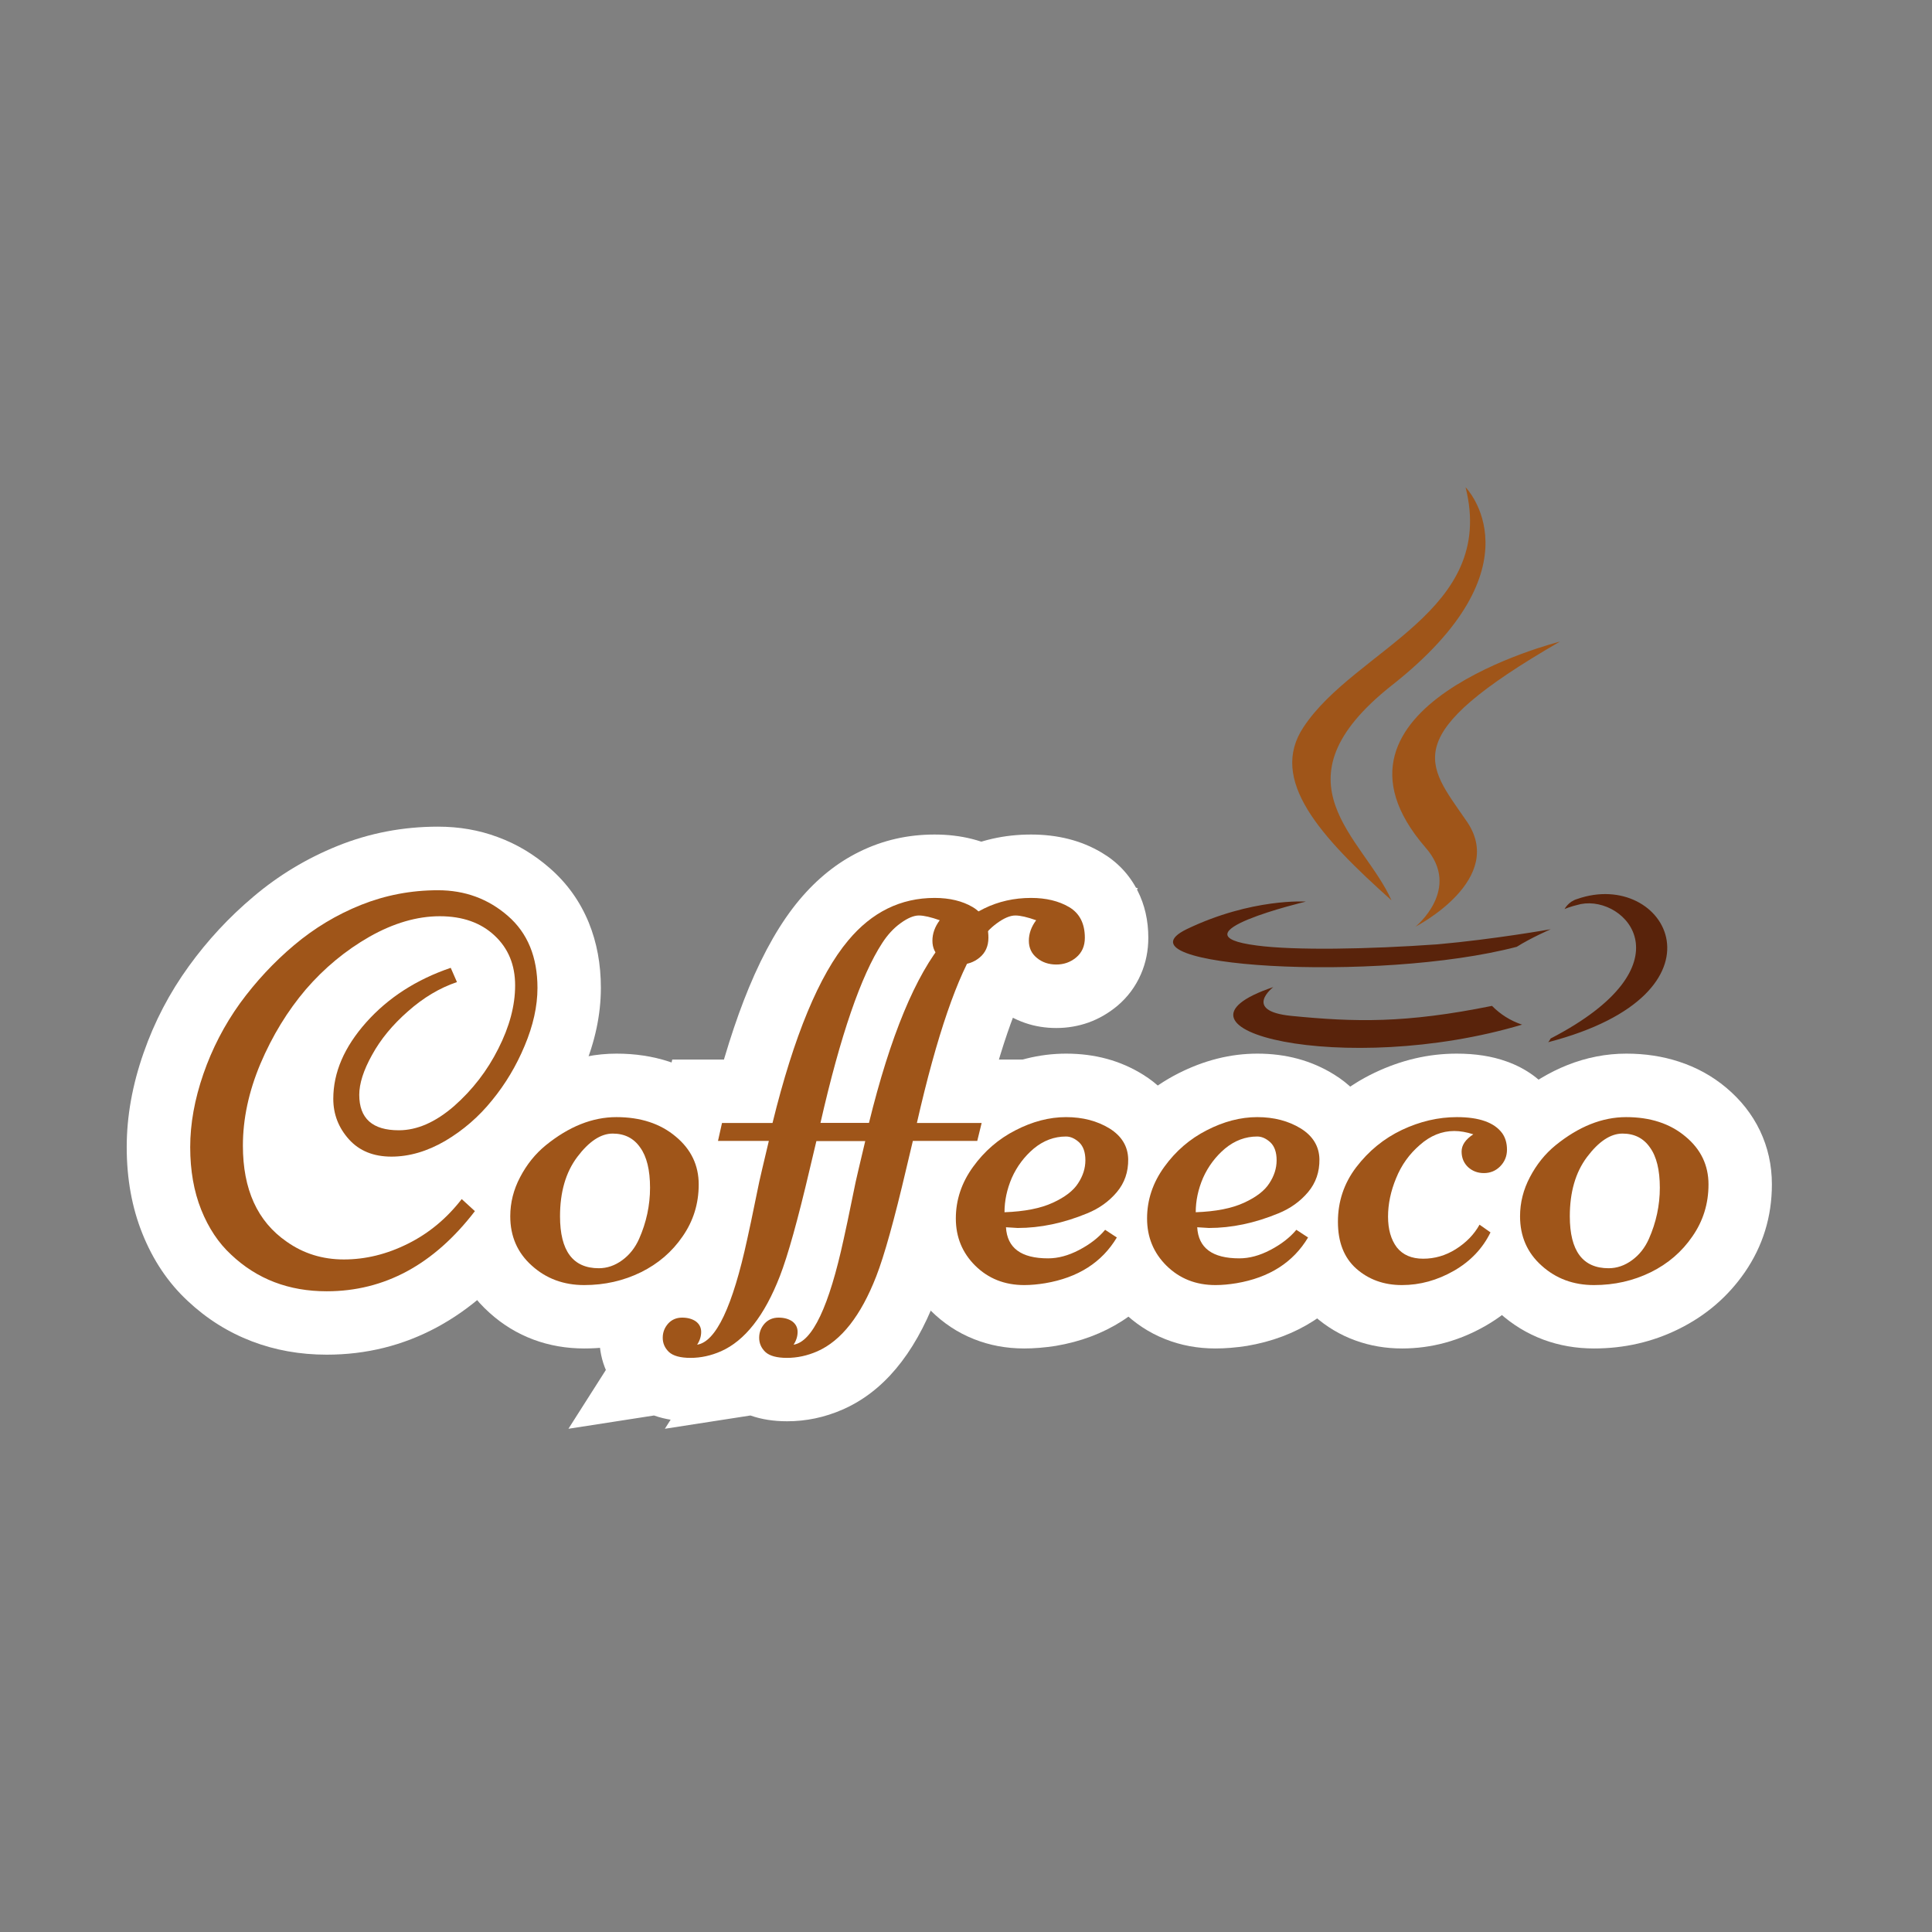<svg xmlns="http://www.w3.org/2000/svg" xmlns:xlink="http://www.w3.org/1999/xlink" width="110" zoomAndPan="magnify" viewBox="0 0 82.5 82.5" height="110" preserveAspectRatio="xMidYMid meet" version="1.0"><rect x="0" y="0" width="82.5" height="82.5" fill="#808080" stroke="none"/><defs><g/><clipPath id="5f7efcc58b"><path d="M 47 38 L 72 38 L 72 52.859 L 47 52.859 Z M 47 38 " clip-rule="nonzero"/></clipPath><clipPath id="1037ac4754"><path d="M 55 20.801 L 67 20.801 L 67 40 L 55 40 Z M 55 20.801 " clip-rule="nonzero"/></clipPath><clipPath id="bb0523d617"><path d="M 0.008 3 L 21 3 L 21 26 L 0.008 26 Z M 0.008 3 " clip-rule="nonzero"/></clipPath><clipPath id="ce2c921cdd"><path d="M 19 3 L 40 3 L 40 29.547 L 19 29.547 Z M 19 3 " clip-rule="nonzero"/></clipPath><clipPath id="afce635227"><path d="M 23 3 L 45 3 L 45 29.547 L 23 29.547 Z M 23 3 " clip-rule="nonzero"/></clipPath><clipPath id="b181eb47b7"><rect x="0" width="72" y="0" height="30"/></clipPath></defs><g clip-path="url(#5f7efcc58b)"><path fill="#59230b" d="M 55.18 45.633 C 55.18 45.633 53.945 46.383 56.039 46.598 C 58.559 46.918 59.898 46.863 62.688 46.328 C 63.25 46.672 63.84 46.961 64.457 47.188 C 58.184 49.867 50.246 47.027 55.18 45.633 Z M 54.379 42.145 C 54.379 42.145 53.035 43.164 55.129 43.379 C 57.863 43.648 60.008 43.703 63.711 42.953 C 64.074 43.32 64.504 43.59 64.996 43.754 C 57.434 46.008 48.961 43.969 54.379 42.148 Z M 69.18 48.258 C 69.18 48.258 70.09 49.008 68.16 49.598 C 64.566 50.672 53.09 50.992 49.875 49.598 C 48.746 49.117 50.891 48.418 51.578 48.312 C 52.277 48.152 52.652 48.152 52.652 48.152 C 51.418 47.293 44.449 49.922 49.113 50.672 C 61.93 52.762 72.496 49.758 69.172 48.258 Z M 55.762 38.5 C 55.762 38.5 49.914 39.895 53.668 40.375 C 55.277 40.59 58.441 40.535 61.391 40.324 C 63.805 40.109 66.219 39.68 66.219 39.68 C 66.219 39.68 65.359 40.055 64.77 40.43 C 58.82 41.988 47.395 41.289 50.668 39.68 C 53.457 38.34 55.762 38.5 55.762 38.5 Z M 66.219 44.344 C 72.223 41.234 69.438 38.23 67.504 38.605 C 67.023 38.715 66.809 38.82 66.809 38.82 C 66.809 38.82 66.969 38.5 67.344 38.391 C 71.152 37.051 74.152 42.414 66.109 44.504 C 66.109 44.504 66.164 44.453 66.215 44.344 Z M 56.352 52.816 C 62.145 53.191 70.992 52.602 71.207 49.867 C 71.207 49.867 70.777 50.941 66.434 51.742 C 61.5 52.652 55.387 52.547 51.793 51.957 C 51.793 51.957 52.547 52.602 56.352 52.816 Z M 56.352 52.816 " fill-opacity="1" fill-rule="nonzero"/></g><g clip-path="url(#1037ac4754)"><path fill="#9f5519" d="M 62.582 20.805 C 62.582 20.805 65.906 24.18 59.418 29.277 C 54.215 33.406 58.238 35.766 59.418 38.445 C 56.359 35.711 54.164 33.297 55.664 31.047 C 57.863 27.719 63.922 26.121 62.582 20.805 Z M 60.875 36.195 C 62.43 37.965 60.445 39.57 60.445 39.57 C 60.445 39.57 64.414 37.535 62.59 35.012 C 60.93 32.602 59.641 31.422 66.613 27.398 C 66.613 27.398 55.621 30.133 60.875 36.195 Z M 60.875 36.195 " fill-opacity="1" fill-rule="nonzero"/></g><g transform="matrix(1, 0, 0, 1, 5, 32)"><g clip-path="url(#b181eb47b7)"><g clip-path="url(#bb0523d617)"><g fill="#ffffff" fill-opacity="1"><g transform="translate(2.763, 22.687)"><g><path d="M 13.812 -5.457 L 16.16 -3.258 L 14.66 -1.309 C 13.551 0.133 12.301 1.23 10.906 1.984 C 9.449 2.77 7.879 3.16 6.188 3.16 C 5.047 3.16 3.984 2.969 2.992 2.59 C 1.98 2.203 1.066 1.629 0.254 0.867 C -0.578 0.094 -1.227 -0.867 -1.688 -2.023 C -2.129 -3.125 -2.352 -4.352 -2.352 -5.703 C -2.352 -7.012 -2.113 -8.352 -1.633 -9.723 C -1.168 -11.059 -0.523 -12.293 0.305 -13.434 C 1.105 -14.539 2.02 -15.523 3.055 -16.395 C 4.137 -17.312 5.332 -18.031 6.645 -18.562 C 8.008 -19.113 9.441 -19.387 10.941 -19.387 C 11.84 -19.387 12.688 -19.242 13.484 -18.945 C 14.297 -18.648 15.035 -18.207 15.707 -17.621 C 16.449 -16.977 17.008 -16.195 17.379 -15.289 C 17.723 -14.445 17.895 -13.52 17.895 -12.504 C 17.895 -11.363 17.648 -10.195 17.148 -9.004 C 16.691 -7.902 16.094 -6.902 15.363 -6 C 14.594 -5.051 13.68 -4.266 12.629 -3.645 C 11.434 -2.941 10.207 -2.59 8.953 -2.59 C 8.215 -2.59 7.535 -2.715 6.902 -2.973 C 6.219 -3.254 5.629 -3.668 5.129 -4.219 C 4.68 -4.711 4.34 -5.258 4.109 -5.855 C 3.875 -6.461 3.758 -7.094 3.758 -7.762 C 3.758 -8.695 3.945 -9.605 4.328 -10.492 C 4.68 -11.305 5.184 -12.086 5.848 -12.828 C 7.102 -14.238 8.688 -15.27 10.613 -15.926 L 12.977 -16.73 L 15.414 -11.109 L 12.609 -10.176 C 12.215 -10.047 11.832 -9.812 11.449 -9.477 C 11.027 -9.105 10.711 -8.723 10.492 -8.336 C 10.398 -8.164 10.332 -8.02 10.293 -7.902 C 10.285 -7.879 10.281 -7.863 10.281 -7.852 C 10.285 -7.875 10.285 -7.902 10.285 -7.934 C 10.285 -8.008 10.266 -8.102 10.223 -8.215 C 10.137 -8.445 10 -8.645 9.809 -8.816 C 9.648 -8.957 9.48 -9.059 9.301 -9.109 C 9.266 -9.121 9.238 -9.129 9.215 -9.129 C 9.223 -9.129 9.238 -9.129 9.266 -9.129 C 9.277 -9.129 9.309 -9.141 9.355 -9.16 C 9.492 -9.223 9.656 -9.332 9.844 -9.496 C 10.371 -9.961 10.793 -10.504 11.109 -11.129 C 11.391 -11.684 11.527 -12.176 11.527 -12.613 C 11.527 -12.688 11.523 -12.738 11.516 -12.762 C 11.516 -12.758 11.52 -12.754 11.52 -12.75 C 11.52 -12.754 11.512 -12.758 11.504 -12.77 C 11.488 -12.785 11.461 -12.797 11.43 -12.809 C 11.336 -12.844 11.199 -12.859 11.023 -12.859 C 10.531 -12.859 9.98 -12.684 9.371 -12.336 C 8.617 -11.906 7.945 -11.348 7.355 -10.664 C 6.75 -9.961 6.25 -9.145 5.855 -8.215 C 5.492 -7.359 5.312 -6.543 5.312 -5.762 C 5.312 -5.223 5.387 -4.789 5.535 -4.465 C 5.641 -4.23 5.805 -4.035 6.02 -3.883 C 6.152 -3.793 6.285 -3.727 6.426 -3.68 C 6.578 -3.637 6.746 -3.613 6.934 -3.613 C 7.426 -3.613 7.926 -3.742 8.438 -3.996 C 8.973 -4.266 9.434 -4.652 9.828 -5.152 L 11.652 -7.484 Z M 10.105 -1.504 L 11.961 -3.48 L 14.094 -1.812 C 13.203 -0.676 12.133 0.207 10.879 0.84 C 9.602 1.484 8.285 1.809 6.934 1.809 C 6.199 1.809 5.496 1.703 4.824 1.496 C 4.141 1.285 3.504 0.969 2.906 0.551 C 1.883 -0.168 1.117 -1.09 0.602 -2.223 C 0.129 -3.262 -0.105 -4.441 -0.105 -5.762 C -0.105 -7.277 0.219 -8.797 0.867 -10.328 C 1.48 -11.777 2.277 -13.07 3.25 -14.203 C 4.242 -15.355 5.387 -16.301 6.684 -17.043 C 8.125 -17.867 9.57 -18.277 11.023 -18.277 C 11.82 -18.277 12.559 -18.156 13.238 -17.914 C 13.988 -17.652 14.645 -17.25 15.215 -16.715 C 15.793 -16.172 16.227 -15.543 16.523 -14.832 C 16.805 -14.145 16.949 -13.406 16.949 -12.613 C 16.949 -11.316 16.613 -10.004 15.945 -8.684 C 15.312 -7.434 14.469 -6.348 13.418 -5.426 C 12.812 -4.895 12.188 -4.484 11.539 -4.199 C 10.797 -3.875 10.039 -3.711 9.266 -3.711 C 8.719 -3.711 8.215 -3.781 7.75 -3.918 C 7.152 -4.098 6.629 -4.387 6.188 -4.781 C 5.715 -5.207 5.367 -5.723 5.141 -6.328 C 4.957 -6.82 4.867 -7.355 4.867 -7.934 C 4.867 -8.887 5.164 -9.898 5.758 -10.969 C 6.273 -11.898 6.977 -12.758 7.867 -13.539 C 8.797 -14.363 9.805 -14.953 10.895 -15.316 L 11.75 -12.746 L 9.266 -11.668 L 9 -12.281 L 11.484 -13.359 L 12.359 -10.793 C 11.336 -10.445 10.516 -9.926 9.895 -9.227 C 9.414 -8.688 9.176 -8.199 9.176 -7.762 C 9.176 -7.773 9.168 -7.793 9.156 -7.82 C 9.152 -7.84 9.145 -7.852 9.137 -7.863 C 9.137 -7.867 9.137 -7.867 9.133 -7.867 C 9.137 -7.867 9.141 -7.863 9.145 -7.855 C 9.09 -7.914 9.027 -7.961 8.949 -7.992 C 8.926 -8 8.906 -8.008 8.891 -8.012 C 8.902 -8.008 8.922 -8.008 8.953 -8.008 C 9.223 -8.008 9.531 -8.109 9.879 -8.312 C 10.367 -8.602 10.797 -8.973 11.156 -9.418 C 11.559 -9.914 11.891 -10.469 12.148 -11.09 C 12.367 -11.613 12.477 -12.086 12.477 -12.504 C 12.477 -12.809 12.441 -13.051 12.363 -13.234 C 12.316 -13.352 12.242 -13.453 12.145 -13.539 C 11.977 -13.684 11.797 -13.793 11.613 -13.863 C 11.418 -13.934 11.195 -13.969 10.941 -13.969 C 10.145 -13.969 9.387 -13.824 8.672 -13.535 C 7.898 -13.223 7.191 -12.797 6.547 -12.254 C 5.852 -11.668 5.234 -11 4.691 -10.254 C 4.176 -9.543 3.773 -8.773 3.484 -7.938 C 3.207 -7.145 3.066 -6.398 3.066 -5.703 C 3.066 -5.047 3.16 -4.492 3.34 -4.039 C 3.504 -3.637 3.707 -3.32 3.957 -3.086 C 4.254 -2.809 4.578 -2.602 4.926 -2.469 C 5.297 -2.328 5.715 -2.258 6.188 -2.258 C 6.965 -2.258 7.68 -2.434 8.336 -2.785 C 9.051 -3.172 9.727 -3.781 10.367 -4.613 L 12.516 -2.961 L 10.66 -0.984 Z M 10.105 -1.504 "/></g></g></g></g><g fill="#ffffff" fill-opacity="1"><g transform="translate(16.805, 22.687)"><g><path d="M -2.723 -2.754 C -2.723 -3.777 -2.477 -4.754 -1.988 -5.684 C -1.539 -6.539 -0.949 -7.27 -0.223 -7.871 C 0.496 -8.457 1.234 -8.898 1.996 -9.203 C 2.82 -9.531 3.664 -9.695 4.523 -9.695 C 5.32 -9.695 6.066 -9.582 6.762 -9.355 C 7.512 -9.113 8.188 -8.742 8.781 -8.246 C 9.41 -7.719 9.891 -7.109 10.227 -6.41 C 10.566 -5.699 10.738 -4.934 10.738 -4.113 C 10.738 -2.73 10.352 -1.48 9.582 -0.359 C 8.863 0.68 7.926 1.488 6.766 2.062 C 5.645 2.617 4.438 2.895 3.141 2.895 C 2.379 2.895 1.66 2.77 0.984 2.52 C 0.289 2.262 -0.34 1.879 -0.902 1.371 C -1.5 0.836 -1.957 0.211 -2.266 -0.5 C -2.57 -1.199 -2.723 -1.949 -2.723 -2.754 Z M 2.699 -2.754 C 2.699 -2.715 2.699 -2.684 2.703 -2.66 C 2.703 -2.66 2.707 -2.656 2.707 -2.656 C 2.703 -2.66 2.703 -2.66 2.703 -2.664 C 2.699 -2.672 2.695 -2.68 2.691 -2.684 C 2.695 -2.68 2.707 -2.668 2.719 -2.656 C 2.77 -2.613 2.82 -2.582 2.867 -2.562 C 2.934 -2.535 3.027 -2.523 3.141 -2.523 C 3.594 -2.523 4 -2.613 4.363 -2.793 C 4.68 -2.949 4.934 -3.164 5.117 -3.434 C 5.25 -3.625 5.316 -3.852 5.316 -4.113 C 5.316 -4.121 5.316 -4.129 5.316 -4.133 C 5.316 -4.133 5.316 -4.129 5.316 -4.125 C 5.32 -4.109 5.328 -4.09 5.336 -4.07 C 5.344 -4.055 5.352 -4.047 5.355 -4.039 C 5.348 -4.051 5.332 -4.066 5.309 -4.086 C 5.156 -4.215 4.895 -4.277 4.523 -4.277 C 4.137 -4.277 3.707 -4.082 3.23 -3.695 C 3.062 -3.559 2.922 -3.379 2.809 -3.164 C 2.734 -3.023 2.699 -2.887 2.699 -2.754 Z M 3.77 -3.242 C 3.645 -3.242 3.52 -3.219 3.398 -3.18 C 3.305 -3.145 3.223 -3.105 3.16 -3.055 C 3.086 -3 3.031 -2.938 3 -2.867 C 3.164 -3.238 3.246 -3.609 3.246 -3.98 C 3.246 -4.141 3.238 -4.262 3.219 -4.336 C 3.223 -4.328 3.227 -4.316 3.234 -4.293 C 3.262 -4.238 3.293 -4.184 3.336 -4.125 C 3.457 -3.949 3.625 -3.809 3.836 -3.707 C 4.016 -3.617 4.191 -3.57 4.359 -3.57 C 4.523 -3.57 4.676 -3.594 4.824 -3.645 C 4.926 -3.676 5.016 -3.719 5.094 -3.77 C 5.109 -3.781 5.125 -3.793 5.137 -3.805 C 5.141 -3.805 5.141 -3.805 5.145 -3.805 C 5.141 -3.805 5.137 -3.801 5.137 -3.801 C 5.102 -3.77 5.062 -3.723 5.02 -3.66 C 4.883 -3.48 4.812 -3.176 4.812 -2.754 C 4.812 -2.605 4.82 -2.5 4.836 -2.438 C 4.832 -2.457 4.824 -2.48 4.809 -2.512 C 4.781 -2.578 4.738 -2.645 4.688 -2.711 C 4.547 -2.902 4.363 -3.047 4.141 -3.148 C 4 -3.211 3.875 -3.242 3.77 -3.242 Z M 3.77 2.176 C 3.109 2.176 2.5 2.055 1.941 1.805 C 1.305 1.523 0.773 1.098 0.355 0.539 C -0.285 -0.312 -0.605 -1.41 -0.605 -2.754 C -0.605 -4.379 -0.176 -5.766 0.684 -6.91 C 1.121 -7.496 1.598 -7.957 2.109 -8.293 C 2.816 -8.758 3.562 -8.988 4.359 -8.988 C 5.039 -8.988 5.664 -8.848 6.238 -8.562 C 6.844 -8.266 7.344 -7.832 7.746 -7.27 C 8.359 -6.41 8.668 -5.312 8.668 -3.98 C 8.668 -2.84 8.434 -1.746 7.965 -0.695 C 7.609 0.117 7.082 0.781 6.383 1.297 C 6.004 1.578 5.602 1.793 5.176 1.941 C 4.719 2.098 4.254 2.176 3.77 2.176 Z M 3.77 2.176 "/></g></g></g><g clip-path="url(#ce2c921cdd)"><g fill="#ffffff" fill-opacity="1"><g transform="translate(25.769, 22.687)"><g><path d="M 6.73 -5.348 L 6.453 -4.168 C 5.91 -1.867 5.445 -0.215 5.062 0.781 C 4.133 3.18 2.809 4.754 1.094 5.504 C 0.324 5.84 -0.465 6.004 -1.277 6.004 C -2.426 6.004 -3.352 5.68 -4.047 5.027 C -4.406 4.691 -4.68 4.305 -4.875 3.867 C -5.074 3.418 -5.172 2.945 -5.172 2.445 C -5.172 1.996 -5.094 1.566 -4.938 1.152 C -4.777 0.734 -4.543 0.355 -4.238 0.016 C -3.898 -0.355 -3.504 -0.637 -3.051 -0.836 C -2.609 -1.027 -2.141 -1.125 -1.648 -1.125 C -0.844 -1.125 -0.133 -0.906 0.488 -0.473 C 0.93 -0.164 1.27 0.223 1.512 0.691 C 1.754 1.156 1.875 1.656 1.875 2.191 C 1.875 2.906 1.68 3.57 1.293 4.184 L -0.996 2.73 L -1.41 0.051 C -1.664 0.094 -1.895 0.176 -2.102 0.301 C -2.223 0.375 -2.324 0.453 -2.402 0.535 C -2.418 0.555 -2.43 0.566 -2.438 0.578 C -2.434 0.574 -2.43 0.57 -2.426 0.559 C -2.391 0.508 -2.355 0.438 -2.312 0.348 C -2.043 -0.219 -1.773 -1.121 -1.5 -2.363 C -1.402 -2.805 -1.293 -3.332 -1.168 -3.945 C -1.035 -4.602 -0.93 -5.09 -0.855 -5.414 L -0.578 -6.59 L 2.059 -5.969 L 2.059 -3.258 L -3.559 -3.258 L -2.062 -9.441 L 2.223 -9.441 L 2.223 -6.73 L -0.41 -7.379 C 0.082 -9.375 0.621 -11.086 1.211 -12.512 C 1.855 -14.066 2.574 -15.316 3.371 -16.266 C 4.125 -17.164 4.98 -17.852 5.938 -18.32 C 6.93 -18.809 7.996 -19.051 9.137 -19.051 C 10.277 -19.051 11.285 -18.797 12.152 -18.281 C 12.828 -17.883 13.34 -17.34 13.688 -16.656 C 13.996 -16.051 14.148 -15.379 14.148 -14.645 C 14.148 -14.09 14.043 -13.57 13.832 -13.086 C 13.602 -12.559 13.266 -12.105 12.82 -11.73 C 12.449 -11.422 12.039 -11.184 11.594 -11.023 C 11.152 -10.867 10.695 -10.789 10.219 -10.789 C 9.758 -10.789 9.312 -10.859 8.891 -11.004 C 8.438 -11.16 8.023 -11.391 7.656 -11.695 C 7.23 -12.051 6.902 -12.473 6.672 -12.965 C 6.449 -13.449 6.336 -13.965 6.336 -14.516 C 6.336 -14.977 6.414 -15.43 6.57 -15.867 C 6.711 -16.262 6.91 -16.637 7.168 -16.992 L 9.355 -15.395 L 8.469 -12.836 C 8.379 -12.867 8.312 -12.887 8.266 -12.898 C 8.312 -12.887 8.379 -12.883 8.465 -12.883 C 8.719 -12.883 8.945 -12.926 9.148 -13.008 C 9.191 -13.027 9.23 -13.047 9.262 -13.062 C 9.27 -13.066 9.273 -13.07 9.277 -13.074 C 9.277 -13.074 9.277 -13.07 9.273 -13.07 C 9.27 -13.066 9.266 -13.062 9.258 -13.055 C 9.234 -13.027 9.203 -12.988 9.176 -12.941 C 8.848 -12.438 8.5 -11.652 8.133 -10.582 C 7.723 -9.391 7.316 -7.906 6.91 -6.129 L 4.27 -6.73 L 4.27 -9.441 L 10.477 -9.441 L 8.977 -3.258 L 4.094 -3.258 L 4.094 -5.969 Z M 1.949 -8.676 L 6.848 -8.676 L 6.848 -5.969 L 4.215 -6.605 L 4.398 -7.371 L 7.031 -6.73 L 7.031 -4.023 L 0.867 -4.023 L 1.629 -7.336 C 2.074 -9.297 2.535 -10.965 3.008 -12.34 C 3.52 -13.832 4.062 -15.02 4.637 -15.902 C 5.055 -16.543 5.547 -17.066 6.121 -17.477 C 6.891 -18.027 7.672 -18.301 8.465 -18.301 C 8.988 -18.301 9.578 -18.184 10.246 -17.953 L 13.703 -16.754 L 11.547 -13.797 C 11.598 -13.867 11.641 -13.953 11.676 -14.055 C 11.727 -14.199 11.754 -14.355 11.754 -14.516 C 11.754 -14.766 11.699 -15.008 11.586 -15.25 C 11.473 -15.496 11.316 -15.699 11.117 -15.867 C 10.973 -15.984 10.816 -16.074 10.637 -16.133 C 10.492 -16.184 10.355 -16.207 10.219 -16.207 C 10.07 -16.207 9.918 -16.18 9.766 -16.125 C 9.602 -16.066 9.457 -15.984 9.332 -15.879 C 9.129 -15.707 8.973 -15.496 8.863 -15.246 C 8.773 -15.043 8.73 -14.84 8.73 -14.645 C 8.73 -14.605 8.734 -14.559 8.746 -14.504 C 8.77 -14.402 8.805 -14.301 8.859 -14.199 C 8.984 -13.949 9.164 -13.754 9.395 -13.617 C 9.406 -13.613 9.414 -13.605 9.422 -13.605 C 9.418 -13.605 9.41 -13.609 9.398 -13.609 C 9.336 -13.625 9.246 -13.633 9.137 -13.633 C 8.836 -13.633 8.566 -13.574 8.328 -13.457 C 8.055 -13.324 7.789 -13.102 7.523 -12.789 C 7.086 -12.266 6.652 -11.48 6.219 -10.438 C 5.734 -9.266 5.277 -7.812 4.852 -6.082 L 4.344 -4.023 L 0.07 -4.023 L 0.07 -6.73 L 2.703 -6.094 L 2.516 -5.328 L -0.117 -5.969 L -0.117 -8.676 L 5.48 -8.676 L 4.418 -4.164 C 4.355 -3.898 4.262 -3.469 4.141 -2.867 C 4.012 -2.227 3.895 -1.668 3.793 -1.199 C 3.43 0.441 3.027 1.734 2.582 2.672 C 1.816 4.285 0.762 5.199 -0.578 5.406 L -6.496 6.324 L -3.281 1.273 C -3.453 1.551 -3.543 1.855 -3.543 2.191 C -3.543 2.539 -3.461 2.871 -3.293 3.188 C -3.129 3.508 -2.902 3.766 -2.617 3.965 C -2.441 4.09 -2.25 4.18 -2.051 4.234 C -1.91 4.273 -1.777 4.293 -1.648 4.293 C -1.391 4.293 -1.137 4.238 -0.887 4.133 C -0.633 4.02 -0.41 3.863 -0.227 3.66 C -0.074 3.492 0.043 3.301 0.125 3.082 C 0.207 2.875 0.246 2.66 0.246 2.445 C 0.246 2.184 0.191 1.926 0.082 1.676 C -0.023 1.441 -0.168 1.238 -0.348 1.07 C -0.586 0.844 -0.848 0.695 -1.129 0.617 C -1.184 0.602 -1.234 0.594 -1.281 0.59 L -1.277 0.586 C -1.219 0.586 -1.152 0.57 -1.07 0.535 C -0.977 0.492 -0.855 0.383 -0.719 0.207 C -0.465 -0.113 -0.223 -0.57 0.004 -1.152 C 0.301 -1.926 0.691 -3.348 1.18 -5.41 L 1.457 -6.59 Z M 1.949 -8.676 "/></g></g></g></g><g clip-path="url(#afce635227)"><g fill="#ffffff" fill-opacity="1"><g transform="translate(29.887, 22.687)"><g><path d="M 6.73 -5.348 L 6.453 -4.168 C 5.91 -1.867 5.445 -0.215 5.062 0.781 C 4.133 3.18 2.809 4.754 1.094 5.504 C 0.324 5.84 -0.465 6.004 -1.277 6.004 C -2.426 6.004 -3.352 5.68 -4.047 5.027 C -4.406 4.691 -4.68 4.305 -4.875 3.867 C -5.074 3.418 -5.172 2.945 -5.172 2.445 C -5.172 1.996 -5.094 1.566 -4.938 1.152 C -4.777 0.734 -4.543 0.355 -4.238 0.016 C -3.898 -0.355 -3.504 -0.637 -3.051 -0.836 C -2.609 -1.027 -2.141 -1.125 -1.648 -1.125 C -0.844 -1.125 -0.133 -0.906 0.488 -0.473 C 0.93 -0.164 1.27 0.223 1.512 0.691 C 1.754 1.156 1.875 1.656 1.875 2.191 C 1.875 2.906 1.68 3.57 1.293 4.184 L -0.996 2.73 L -1.41 0.051 C -1.664 0.094 -1.895 0.176 -2.102 0.301 C -2.223 0.375 -2.324 0.453 -2.402 0.535 C -2.418 0.555 -2.43 0.566 -2.438 0.578 C -2.434 0.574 -2.43 0.57 -2.426 0.559 C -2.391 0.508 -2.355 0.438 -2.312 0.348 C -2.043 -0.219 -1.773 -1.121 -1.5 -2.363 C -1.402 -2.805 -1.293 -3.332 -1.168 -3.945 C -1.035 -4.602 -0.93 -5.09 -0.855 -5.414 L -0.578 -6.59 L 2.059 -5.969 L 2.059 -3.258 L -3.559 -3.258 L -2.062 -9.441 L 2.223 -9.441 L 2.223 -6.73 L -0.41 -7.379 C 0.082 -9.375 0.621 -11.086 1.211 -12.512 C 1.855 -14.066 2.574 -15.316 3.371 -16.266 C 4.125 -17.164 4.98 -17.852 5.938 -18.32 C 6.93 -18.809 7.996 -19.051 9.137 -19.051 C 10.277 -19.051 11.285 -18.797 12.152 -18.281 C 12.828 -17.883 13.34 -17.34 13.688 -16.656 C 13.996 -16.051 14.148 -15.379 14.148 -14.645 C 14.148 -14.09 14.043 -13.57 13.832 -13.086 C 13.602 -12.559 13.266 -12.105 12.82 -11.73 C 12.449 -11.422 12.039 -11.184 11.594 -11.023 C 11.152 -10.867 10.695 -10.789 10.219 -10.789 C 9.758 -10.789 9.312 -10.859 8.891 -11.004 C 8.438 -11.16 8.023 -11.391 7.656 -11.695 C 7.23 -12.051 6.902 -12.473 6.672 -12.965 C 6.449 -13.449 6.336 -13.965 6.336 -14.516 C 6.336 -14.977 6.414 -15.43 6.57 -15.867 C 6.711 -16.262 6.91 -16.637 7.168 -16.992 L 9.355 -15.395 L 8.469 -12.836 C 8.379 -12.867 8.312 -12.887 8.266 -12.898 C 8.312 -12.887 8.379 -12.883 8.465 -12.883 C 8.719 -12.883 8.945 -12.926 9.148 -13.008 C 9.191 -13.027 9.23 -13.047 9.262 -13.062 C 9.27 -13.066 9.273 -13.07 9.277 -13.074 C 9.277 -13.074 9.277 -13.07 9.273 -13.07 C 9.27 -13.066 9.266 -13.062 9.258 -13.055 C 9.234 -13.027 9.203 -12.988 9.176 -12.941 C 8.848 -12.438 8.5 -11.652 8.133 -10.582 C 7.723 -9.391 7.316 -7.906 6.91 -6.129 L 4.27 -6.73 L 4.27 -9.441 L 10.477 -9.441 L 8.977 -3.258 L 4.094 -3.258 L 4.094 -5.969 Z M 1.949 -8.676 L 6.848 -8.676 L 6.848 -5.969 L 4.215 -6.605 L 4.398 -7.371 L 7.031 -6.73 L 7.031 -4.023 L 0.867 -4.023 L 1.629 -7.336 C 2.074 -9.297 2.535 -10.965 3.008 -12.34 C 3.52 -13.832 4.062 -15.02 4.637 -15.902 C 5.055 -16.543 5.547 -17.066 6.121 -17.477 C 6.891 -18.027 7.672 -18.301 8.465 -18.301 C 8.988 -18.301 9.578 -18.184 10.246 -17.953 L 13.703 -16.754 L 11.547 -13.797 C 11.598 -13.867 11.641 -13.953 11.676 -14.055 C 11.727 -14.199 11.754 -14.355 11.754 -14.516 C 11.754 -14.766 11.699 -15.008 11.586 -15.25 C 11.473 -15.496 11.316 -15.699 11.117 -15.867 C 10.973 -15.984 10.816 -16.074 10.637 -16.133 C 10.492 -16.184 10.355 -16.207 10.219 -16.207 C 10.07 -16.207 9.918 -16.18 9.766 -16.125 C 9.602 -16.066 9.457 -15.984 9.332 -15.879 C 9.129 -15.707 8.973 -15.496 8.863 -15.246 C 8.773 -15.043 8.73 -14.84 8.73 -14.645 C 8.73 -14.605 8.734 -14.559 8.746 -14.504 C 8.77 -14.402 8.805 -14.301 8.859 -14.199 C 8.984 -13.949 9.164 -13.754 9.395 -13.617 C 9.406 -13.613 9.414 -13.605 9.422 -13.605 C 9.418 -13.605 9.41 -13.609 9.398 -13.609 C 9.336 -13.625 9.246 -13.633 9.137 -13.633 C 8.836 -13.633 8.566 -13.574 8.328 -13.457 C 8.055 -13.324 7.789 -13.102 7.523 -12.789 C 7.086 -12.266 6.652 -11.48 6.219 -10.438 C 5.734 -9.266 5.277 -7.812 4.852 -6.082 L 4.344 -4.023 L 0.07 -4.023 L 0.07 -6.73 L 2.703 -6.094 L 2.516 -5.328 L -0.117 -5.969 L -0.117 -8.676 L 5.48 -8.676 L 4.418 -4.164 C 4.355 -3.898 4.262 -3.469 4.141 -2.867 C 4.012 -2.227 3.895 -1.668 3.793 -1.199 C 3.43 0.441 3.027 1.734 2.582 2.672 C 1.816 4.285 0.762 5.199 -0.578 5.406 L -6.496 6.324 L -3.281 1.273 C -3.453 1.551 -3.543 1.855 -3.543 2.191 C -3.543 2.539 -3.461 2.871 -3.293 3.188 C -3.129 3.508 -2.902 3.766 -2.617 3.965 C -2.441 4.09 -2.25 4.18 -2.051 4.234 C -1.91 4.273 -1.777 4.293 -1.648 4.293 C -1.391 4.293 -1.137 4.238 -0.887 4.133 C -0.633 4.02 -0.41 3.863 -0.227 3.66 C -0.074 3.492 0.043 3.301 0.125 3.082 C 0.207 2.875 0.246 2.66 0.246 2.445 C 0.246 2.184 0.191 1.926 0.082 1.676 C -0.023 1.441 -0.168 1.238 -0.348 1.07 C -0.586 0.844 -0.848 0.695 -1.129 0.617 C -1.184 0.602 -1.234 0.594 -1.281 0.59 L -1.277 0.586 C -1.219 0.586 -1.152 0.57 -1.07 0.535 C -0.977 0.492 -0.855 0.383 -0.719 0.207 C -0.465 -0.113 -0.223 -0.57 0.004 -1.152 C 0.301 -1.926 0.691 -3.348 1.18 -5.41 L 1.457 -6.59 Z M 1.949 -8.676 "/></g></g></g></g><g fill="#ffffff" fill-opacity="1"><g transform="translate(35.832, 22.687)"><g><path d="M 4.832 -2.418 C 4.828 -2.562 4.785 -2.715 4.703 -2.879 C 4.594 -3.109 4.434 -3.305 4.227 -3.457 C 4.09 -3.559 3.957 -3.625 3.828 -3.656 C 3.82 -3.66 3.812 -3.66 3.805 -3.664 C 3.805 -3.664 3.809 -3.664 3.812 -3.664 C 3.84 -3.66 3.875 -3.656 3.922 -3.656 C 3.891 -3.656 3.867 -3.656 3.852 -3.652 C 3.883 -3.66 3.922 -3.68 3.977 -3.707 C 4.137 -3.789 4.246 -3.867 4.309 -3.941 L 5.855 -5.738 L 10.52 -2.699 L 9.184 -0.461 C 8.648 0.438 7.945 1.168 7.074 1.727 C 6.254 2.25 5.312 2.605 4.25 2.785 C 3.773 2.859 3.324 2.895 2.902 2.895 C 2.141 2.895 1.426 2.762 0.758 2.496 C 0.066 2.223 -0.547 1.816 -1.086 1.281 C -1.625 0.75 -2.031 0.145 -2.309 -0.527 C -2.582 -1.195 -2.723 -1.906 -2.723 -2.66 C -2.723 -3.348 -2.613 -4.016 -2.402 -4.656 C -2.191 -5.289 -1.887 -5.883 -1.48 -6.445 C -0.738 -7.477 0.191 -8.277 1.312 -8.848 C 2.426 -9.414 3.555 -9.695 4.695 -9.695 C 5.922 -9.695 7.012 -9.398 7.973 -8.801 C 8.598 -8.414 9.086 -7.926 9.441 -7.344 C 9.828 -6.707 10.031 -6.012 10.047 -5.25 C 10.059 -4.66 9.977 -4.098 9.793 -3.559 C 9.605 -3.004 9.32 -2.496 8.938 -2.039 C 8.32 -1.297 7.547 -0.738 6.625 -0.359 C 5.281 0.184 3.949 0.453 2.625 0.453 L 2.562 0.453 L 2.004 0.43 L 2.129 -2.277 Z M -0.734 -5.125 L 2.75 -4.961 L 2.625 -2.254 L 2.625 -4.965 C 3.246 -4.965 3.895 -5.102 4.574 -5.375 C 4.668 -5.414 4.734 -5.461 4.777 -5.512 C 4.73 -5.453 4.691 -5.383 4.66 -5.297 C 4.641 -5.234 4.629 -5.18 4.629 -5.137 C 4.633 -4.922 4.699 -4.719 4.82 -4.52 C 4.871 -4.43 4.934 -4.352 5 -4.289 C 5.039 -4.25 5.078 -4.219 5.109 -4.199 C 5.027 -4.25 4.891 -4.277 4.695 -4.277 C 4.418 -4.277 4.109 -4.191 3.766 -4.016 C 3.43 -3.844 3.145 -3.598 2.914 -3.281 C 2.836 -3.168 2.777 -3.059 2.742 -2.957 C 2.711 -2.863 2.699 -2.766 2.699 -2.66 C 2.699 -2.633 2.699 -2.609 2.703 -2.59 L 2.699 -2.594 C 2.699 -2.598 2.699 -2.602 2.695 -2.602 C 2.703 -2.594 2.715 -2.578 2.73 -2.562 C 2.742 -2.551 2.754 -2.543 2.758 -2.539 C 2.785 -2.531 2.832 -2.523 2.902 -2.523 C 3.055 -2.523 3.199 -2.535 3.34 -2.555 C 3.68 -2.613 3.949 -2.707 4.148 -2.836 C 4.305 -2.934 4.43 -3.07 4.531 -3.238 L 6.859 -1.852 L 5.379 0.418 L 4.883 0.098 L 6.363 -2.176 L 8.414 -0.406 C 7.906 0.184 7.273 0.68 6.512 1.082 C 5.656 1.535 4.793 1.762 3.922 1.762 C 2.75 1.762 1.773 1.473 0.996 0.895 C 0.492 0.52 0.102 0.051 -0.172 -0.516 C -0.41 -1.012 -0.547 -1.551 -0.578 -2.137 Z M 1.961 -5.621 C 2.246 -5.633 2.488 -5.656 2.688 -5.699 C 2.82 -5.723 2.914 -5.75 2.977 -5.781 C 3.059 -5.82 3.113 -5.848 3.137 -5.867 C 3.074 -5.816 3.012 -5.742 2.945 -5.641 C 2.906 -5.586 2.879 -5.52 2.855 -5.445 C 2.824 -5.348 2.809 -5.246 2.809 -5.141 C 2.809 -5.008 2.836 -4.859 2.891 -4.699 C 2.996 -4.406 3.164 -4.148 3.402 -3.926 C 3.539 -3.797 3.699 -3.691 3.887 -3.609 C 4.141 -3.5 4.406 -3.445 4.684 -3.445 C 4.77 -3.445 4.852 -3.461 4.934 -3.492 C 4.992 -3.512 5.031 -3.535 5.059 -3.555 C 4.973 -3.484 4.906 -3.398 4.863 -3.297 C 4.801 -3.156 4.77 -3.027 4.77 -2.914 L 2.059 -2.914 Z M 2.156 -0.207 L -0.652 -0.105 L -0.652 -2.914 C -0.652 -3.789 -0.465 -4.645 -0.098 -5.484 C 0.289 -6.359 0.855 -7.105 1.594 -7.723 C 2.031 -8.086 2.504 -8.367 3.016 -8.559 C 3.551 -8.762 4.105 -8.863 4.684 -8.863 C 5.164 -8.863 5.625 -8.766 6.066 -8.57 C 6.441 -8.406 6.789 -8.176 7.102 -7.883 C 7.516 -7.496 7.816 -7.027 8.008 -6.48 C 8.152 -6.066 8.227 -5.617 8.227 -5.141 C 8.227 -4.258 7.977 -3.438 7.477 -2.676 C 6.992 -1.934 6.254 -1.332 5.27 -0.871 C 4.418 -0.473 3.379 -0.25 2.156 -0.207 Z M 2.156 -0.207 "/></g></g></g><g fill="#ffffff" fill-opacity="1"><g transform="translate(43.998, 22.687)"><g><path d="M 4.832 -2.418 C 4.828 -2.562 4.785 -2.715 4.703 -2.879 C 4.594 -3.109 4.434 -3.305 4.227 -3.457 C 4.09 -3.559 3.957 -3.625 3.828 -3.656 C 3.82 -3.66 3.812 -3.66 3.805 -3.664 C 3.805 -3.664 3.809 -3.664 3.812 -3.664 C 3.84 -3.66 3.875 -3.656 3.922 -3.656 C 3.891 -3.656 3.867 -3.656 3.852 -3.652 C 3.883 -3.66 3.922 -3.68 3.977 -3.707 C 4.137 -3.789 4.246 -3.867 4.309 -3.941 L 5.855 -5.738 L 10.52 -2.699 L 9.184 -0.461 C 8.648 0.438 7.945 1.168 7.074 1.727 C 6.254 2.25 5.312 2.605 4.25 2.785 C 3.773 2.859 3.324 2.895 2.902 2.895 C 2.141 2.895 1.426 2.762 0.758 2.496 C 0.066 2.223 -0.547 1.816 -1.086 1.281 C -1.625 0.75 -2.031 0.145 -2.309 -0.527 C -2.582 -1.195 -2.723 -1.906 -2.723 -2.66 C -2.723 -3.348 -2.613 -4.016 -2.402 -4.656 C -2.191 -5.289 -1.887 -5.883 -1.48 -6.445 C -0.738 -7.477 0.191 -8.277 1.312 -8.848 C 2.426 -9.414 3.555 -9.695 4.695 -9.695 C 5.922 -9.695 7.012 -9.398 7.973 -8.801 C 8.598 -8.414 9.086 -7.926 9.441 -7.344 C 9.828 -6.707 10.031 -6.012 10.047 -5.25 C 10.059 -4.66 9.977 -4.098 9.793 -3.559 C 9.605 -3.004 9.32 -2.496 8.938 -2.039 C 8.32 -1.297 7.547 -0.738 6.625 -0.359 C 5.281 0.184 3.949 0.453 2.625 0.453 L 2.562 0.453 L 2.004 0.43 L 2.129 -2.277 Z M -0.734 -5.125 L 2.75 -4.961 L 2.625 -2.254 L 2.625 -4.965 C 3.246 -4.965 3.895 -5.102 4.574 -5.375 C 4.668 -5.414 4.734 -5.461 4.777 -5.512 C 4.73 -5.453 4.691 -5.383 4.66 -5.297 C 4.641 -5.234 4.629 -5.18 4.629 -5.137 C 4.633 -4.922 4.699 -4.719 4.82 -4.52 C 4.871 -4.43 4.934 -4.352 5 -4.289 C 5.039 -4.25 5.078 -4.219 5.109 -4.199 C 5.027 -4.25 4.891 -4.277 4.695 -4.277 C 4.418 -4.277 4.109 -4.191 3.766 -4.016 C 3.43 -3.844 3.145 -3.598 2.914 -3.281 C 2.836 -3.168 2.777 -3.059 2.742 -2.957 C 2.711 -2.863 2.699 -2.766 2.699 -2.66 C 2.699 -2.633 2.699 -2.609 2.703 -2.59 L 2.699 -2.594 C 2.699 -2.598 2.699 -2.602 2.695 -2.602 C 2.703 -2.594 2.715 -2.578 2.73 -2.562 C 2.742 -2.551 2.754 -2.543 2.758 -2.539 C 2.785 -2.531 2.832 -2.523 2.902 -2.523 C 3.055 -2.523 3.199 -2.535 3.34 -2.555 C 3.68 -2.613 3.949 -2.707 4.148 -2.836 C 4.305 -2.934 4.43 -3.07 4.531 -3.238 L 6.859 -1.852 L 5.379 0.418 L 4.883 0.098 L 6.363 -2.176 L 8.414 -0.406 C 7.906 0.184 7.273 0.68 6.512 1.082 C 5.656 1.535 4.793 1.762 3.922 1.762 C 2.75 1.762 1.773 1.473 0.996 0.895 C 0.492 0.52 0.102 0.051 -0.172 -0.516 C -0.41 -1.012 -0.547 -1.551 -0.578 -2.137 Z M 1.961 -5.621 C 2.246 -5.633 2.488 -5.656 2.688 -5.699 C 2.82 -5.723 2.914 -5.75 2.977 -5.781 C 3.059 -5.82 3.113 -5.848 3.137 -5.867 C 3.074 -5.816 3.012 -5.742 2.945 -5.641 C 2.906 -5.586 2.879 -5.52 2.855 -5.445 C 2.824 -5.348 2.809 -5.246 2.809 -5.141 C 2.809 -5.008 2.836 -4.859 2.891 -4.699 C 2.996 -4.406 3.164 -4.148 3.402 -3.926 C 3.539 -3.797 3.699 -3.691 3.887 -3.609 C 4.141 -3.5 4.406 -3.445 4.684 -3.445 C 4.77 -3.445 4.852 -3.461 4.934 -3.492 C 4.992 -3.512 5.031 -3.535 5.059 -3.555 C 4.973 -3.484 4.906 -3.398 4.863 -3.297 C 4.801 -3.156 4.77 -3.027 4.77 -2.914 L 2.059 -2.914 Z M 2.156 -0.207 L -0.652 -0.105 L -0.652 -2.914 C -0.652 -3.789 -0.465 -4.645 -0.098 -5.484 C 0.289 -6.359 0.855 -7.105 1.594 -7.723 C 2.031 -8.086 2.504 -8.367 3.016 -8.559 C 3.551 -8.762 4.105 -8.863 4.684 -8.863 C 5.164 -8.863 5.625 -8.766 6.066 -8.57 C 6.441 -8.406 6.789 -8.176 7.102 -7.883 C 7.516 -7.496 7.816 -7.027 8.008 -6.48 C 8.152 -6.066 8.227 -5.617 8.227 -5.141 C 8.227 -4.258 7.977 -3.438 7.477 -2.676 C 6.992 -1.934 6.254 -1.332 5.27 -0.871 C 4.418 -0.473 3.379 -0.25 2.156 -0.207 Z M 2.156 -0.207 "/></g></g></g><g fill="#ffffff" fill-opacity="1"><g transform="translate(52.163, 22.687)"><g><path d="M 7.578 -4.605 L 9.945 -2.934 L 8.918 -0.859 C 8.336 0.32 7.453 1.25 6.27 1.93 C 5.148 2.57 3.961 2.895 2.707 2.895 C 2.004 2.895 1.34 2.781 0.719 2.555 C 0.066 2.32 -0.52 1.969 -1.043 1.504 C -1.629 0.984 -2.066 0.359 -2.355 -0.371 C -2.613 -1.027 -2.742 -1.742 -2.742 -2.516 C -2.742 -3.246 -2.629 -3.945 -2.402 -4.613 C -2.176 -5.281 -1.84 -5.906 -1.398 -6.488 C -0.605 -7.531 0.375 -8.328 1.543 -8.883 C 2.684 -9.426 3.848 -9.695 5.043 -9.695 C 5.836 -9.695 6.543 -9.586 7.164 -9.363 C 8.02 -9.059 8.695 -8.562 9.188 -7.871 C 9.43 -7.551 9.613 -7.176 9.738 -6.75 C 9.848 -6.383 9.902 -5.996 9.902 -5.594 C 9.902 -5.098 9.812 -4.629 9.633 -4.184 C 9.445 -3.727 9.176 -3.32 8.82 -2.965 C 8.473 -2.617 8.074 -2.348 7.629 -2.164 C 7.18 -1.977 6.707 -1.883 6.211 -1.883 C 5.742 -1.883 5.297 -1.965 4.871 -2.125 C 4.426 -2.297 4.027 -2.547 3.676 -2.875 C 3.301 -3.227 3.016 -3.637 2.82 -4.105 C 2.633 -4.551 2.543 -5.02 2.543 -5.516 C 2.543 -6.203 2.738 -6.836 3.125 -7.414 C 3.406 -7.832 3.773 -8.195 4.234 -8.504 L 5.75 -6.258 L 4.934 -3.676 C 4.902 -3.684 4.883 -3.688 4.867 -3.691 C 4.887 -3.688 4.91 -3.688 4.938 -3.688 C 5.023 -3.688 5.102 -3.703 5.184 -3.734 C 5.211 -3.746 5.234 -3.758 5.258 -3.773 C 5.129 -3.656 5.027 -3.512 4.957 -3.344 C 4.863 -3.113 4.812 -2.91 4.812 -2.73 C 4.812 -2.715 4.816 -2.703 4.816 -2.699 C 4.812 -2.719 4.809 -2.746 4.797 -2.773 C 4.766 -2.887 4.707 -3 4.621 -3.105 C 4.473 -3.297 4.285 -3.441 4.059 -3.539 C 3.895 -3.609 3.746 -3.645 3.609 -3.645 C 3.594 -3.645 3.574 -3.645 3.559 -3.641 C 3.566 -3.645 3.578 -3.648 3.594 -3.66 C 3.621 -3.676 3.637 -3.684 3.641 -3.691 C 3.633 -3.684 3.625 -3.672 3.617 -3.656 L 5.059 -6.391 Z M 4.449 -0.184 L 6.016 -2.395 L 8.41 -1.129 C 7.957 -0.266 7.293 0.43 6.422 0.965 C 5.543 1.504 4.602 1.773 3.609 1.773 C 2.984 1.773 2.406 1.656 1.875 1.418 C 1.277 1.156 0.773 0.766 0.363 0.25 C 0.023 -0.188 -0.23 -0.68 -0.395 -1.227 C -0.535 -1.695 -0.605 -2.195 -0.605 -2.73 C -0.605 -3.629 -0.422 -4.523 -0.051 -5.414 C 0.34 -6.359 0.918 -7.172 1.68 -7.84 C 2.137 -8.242 2.633 -8.551 3.164 -8.762 C 3.73 -8.992 4.324 -9.105 4.938 -9.105 C 5.465 -9.105 6.004 -9.016 6.562 -8.84 L 11.918 -7.148 L 7.262 -4.012 C 7.391 -4.098 7.512 -4.223 7.625 -4.395 C 7.727 -4.543 7.805 -4.707 7.863 -4.887 C 7.926 -5.094 7.961 -5.301 7.961 -5.516 C 7.961 -5.742 7.914 -5.969 7.82 -6.191 C 7.719 -6.438 7.57 -6.652 7.383 -6.828 C 7.215 -6.984 7.023 -7.105 6.805 -7.188 C 6.605 -7.262 6.41 -7.301 6.211 -7.301 C 5.984 -7.301 5.762 -7.254 5.547 -7.164 C 5.332 -7.074 5.145 -6.953 4.988 -6.797 C 4.828 -6.633 4.703 -6.445 4.613 -6.223 C 4.527 -6.016 4.484 -5.805 4.484 -5.594 C 4.484 -5.469 4.504 -5.34 4.547 -5.207 C 4.602 -5.012 4.684 -4.848 4.785 -4.715 C 4.879 -4.582 4.988 -4.473 5.113 -4.387 C 5.191 -4.328 5.27 -4.285 5.34 -4.262 C 5.352 -4.258 5.359 -4.254 5.363 -4.254 C 5.355 -4.254 5.34 -4.258 5.32 -4.262 C 5.246 -4.273 5.156 -4.277 5.043 -4.277 C 4.664 -4.277 4.273 -4.18 3.867 -3.988 C 3.496 -3.812 3.176 -3.551 2.914 -3.207 C 2.828 -3.094 2.766 -2.98 2.73 -2.871 C 2.691 -2.766 2.676 -2.648 2.676 -2.516 C 2.676 -2.457 2.68 -2.406 2.684 -2.371 C 2.688 -2.363 2.688 -2.359 2.688 -2.355 C 2.688 -2.359 2.684 -2.363 2.68 -2.371 C 2.656 -2.438 2.613 -2.496 2.559 -2.543 C 2.562 -2.539 2.566 -2.535 2.57 -2.535 C 2.566 -2.539 2.566 -2.539 2.562 -2.539 C 2.59 -2.527 2.637 -2.523 2.707 -2.523 C 2.996 -2.523 3.285 -2.605 3.574 -2.773 C 3.801 -2.902 3.965 -3.066 4.059 -3.258 L 6.488 -2.059 L 4.926 0.152 Z M 4.449 -0.184 "/></g></g></g><g fill="#ffffff" fill-opacity="1"><g transform="translate(59.925, 22.687)"><g><path d="M -2.723 -2.754 C -2.723 -3.777 -2.477 -4.754 -1.988 -5.684 C -1.539 -6.539 -0.949 -7.27 -0.223 -7.871 C 0.496 -8.457 1.234 -8.898 1.996 -9.203 C 2.82 -9.531 3.664 -9.695 4.523 -9.695 C 5.32 -9.695 6.066 -9.582 6.762 -9.355 C 7.512 -9.113 8.188 -8.742 8.781 -8.246 C 9.41 -7.719 9.891 -7.109 10.227 -6.41 C 10.566 -5.699 10.738 -4.934 10.738 -4.113 C 10.738 -2.73 10.352 -1.48 9.582 -0.359 C 8.863 0.68 7.926 1.488 6.766 2.062 C 5.645 2.617 4.438 2.895 3.141 2.895 C 2.379 2.895 1.66 2.77 0.984 2.52 C 0.289 2.262 -0.34 1.879 -0.902 1.371 C -1.5 0.836 -1.957 0.211 -2.266 -0.5 C -2.57 -1.199 -2.723 -1.949 -2.723 -2.754 Z M 2.699 -2.754 C 2.699 -2.715 2.699 -2.684 2.703 -2.66 C 2.703 -2.66 2.707 -2.656 2.707 -2.656 C 2.703 -2.66 2.703 -2.66 2.703 -2.664 C 2.699 -2.672 2.695 -2.68 2.691 -2.684 C 2.695 -2.68 2.707 -2.668 2.719 -2.656 C 2.77 -2.613 2.82 -2.582 2.867 -2.562 C 2.934 -2.535 3.027 -2.523 3.141 -2.523 C 3.594 -2.523 4 -2.613 4.363 -2.793 C 4.68 -2.949 4.934 -3.164 5.117 -3.434 C 5.25 -3.625 5.316 -3.852 5.316 -4.113 C 5.316 -4.121 5.316 -4.129 5.316 -4.133 C 5.316 -4.133 5.316 -4.129 5.316 -4.125 C 5.32 -4.109 5.328 -4.09 5.336 -4.07 C 5.344 -4.055 5.352 -4.047 5.355 -4.039 C 5.348 -4.051 5.332 -4.066 5.309 -4.086 C 5.156 -4.215 4.895 -4.277 4.523 -4.277 C 4.137 -4.277 3.707 -4.082 3.23 -3.695 C 3.062 -3.559 2.922 -3.379 2.809 -3.164 C 2.734 -3.023 2.699 -2.887 2.699 -2.754 Z M 3.77 -3.242 C 3.645 -3.242 3.52 -3.219 3.398 -3.18 C 3.305 -3.145 3.223 -3.105 3.16 -3.055 C 3.086 -3 3.031 -2.938 3 -2.867 C 3.164 -3.238 3.246 -3.609 3.246 -3.98 C 3.246 -4.141 3.238 -4.262 3.219 -4.336 C 3.223 -4.328 3.227 -4.316 3.234 -4.293 C 3.262 -4.238 3.293 -4.184 3.336 -4.125 C 3.457 -3.949 3.625 -3.809 3.836 -3.707 C 4.016 -3.617 4.191 -3.57 4.359 -3.57 C 4.523 -3.57 4.676 -3.594 4.824 -3.645 C 4.926 -3.676 5.016 -3.719 5.094 -3.77 C 5.109 -3.781 5.125 -3.793 5.137 -3.805 C 5.141 -3.805 5.141 -3.805 5.145 -3.805 C 5.141 -3.805 5.137 -3.801 5.137 -3.801 C 5.102 -3.77 5.062 -3.723 5.02 -3.66 C 4.883 -3.48 4.812 -3.176 4.812 -2.754 C 4.812 -2.605 4.82 -2.5 4.836 -2.438 C 4.832 -2.457 4.824 -2.48 4.809 -2.512 C 4.781 -2.578 4.738 -2.645 4.688 -2.711 C 4.547 -2.902 4.363 -3.047 4.141 -3.148 C 4 -3.211 3.875 -3.242 3.77 -3.242 Z M 3.77 2.176 C 3.109 2.176 2.5 2.055 1.941 1.805 C 1.305 1.523 0.773 1.098 0.355 0.539 C -0.285 -0.312 -0.605 -1.41 -0.605 -2.754 C -0.605 -4.379 -0.176 -5.766 0.684 -6.91 C 1.121 -7.496 1.598 -7.957 2.109 -8.293 C 2.816 -8.758 3.562 -8.988 4.359 -8.988 C 5.039 -8.988 5.664 -8.848 6.238 -8.562 C 6.844 -8.266 7.344 -7.832 7.746 -7.27 C 8.359 -6.41 8.668 -5.312 8.668 -3.98 C 8.668 -2.84 8.434 -1.746 7.965 -0.695 C 7.609 0.117 7.082 0.781 6.383 1.297 C 6.004 1.578 5.602 1.793 5.176 1.941 C 4.719 2.098 4.254 2.176 3.77 2.176 Z M 3.77 2.176 "/></g></g></g><g fill="#9f5519" fill-opacity="1"><g transform="translate(2.763, 22.687)"><g><path d="M 11.953 -3.484 L 12.516 -2.969 C 10.766 -0.688 8.656 0.453 6.188 0.453 C 4.57 0.453 3.211 -0.066 2.109 -1.109 C 1.566 -1.609 1.141 -2.25 0.828 -3.031 C 0.516 -3.812 0.359 -4.703 0.359 -5.703 C 0.359 -6.703 0.547 -7.742 0.922 -8.828 C 1.297 -9.91 1.816 -10.914 2.484 -11.844 C 3.16 -12.77 3.93 -13.598 4.797 -14.328 C 5.66 -15.055 6.613 -15.629 7.656 -16.047 C 8.695 -16.461 9.789 -16.672 10.938 -16.672 C 12.094 -16.672 13.086 -16.305 13.922 -15.578 C 14.766 -14.848 15.188 -13.82 15.188 -12.5 C 15.188 -11.719 15.004 -10.895 14.641 -10.031 C 14.285 -9.176 13.82 -8.398 13.25 -7.703 C 12.688 -7.004 12.02 -6.426 11.25 -5.969 C 10.477 -5.52 9.711 -5.297 8.953 -5.297 C 8.191 -5.297 7.586 -5.539 7.141 -6.031 C 6.691 -6.531 6.469 -7.109 6.469 -7.766 C 6.469 -8.891 6.938 -9.977 7.875 -11.031 C 8.812 -12.082 10.016 -12.859 11.484 -13.359 L 11.75 -12.75 C 11.008 -12.5 10.312 -12.082 9.656 -11.5 C 9 -10.926 8.488 -10.305 8.125 -9.641 C 7.758 -8.984 7.578 -8.414 7.578 -7.938 C 7.578 -6.926 8.141 -6.422 9.266 -6.422 C 10.047 -6.422 10.832 -6.766 11.625 -7.453 C 12.414 -8.148 13.047 -8.969 13.516 -9.906 C 13.992 -10.844 14.234 -11.742 14.234 -12.609 C 14.234 -13.484 13.941 -14.191 13.359 -14.734 C 12.773 -15.285 11.992 -15.562 11.016 -15.562 C 10.047 -15.562 9.047 -15.27 8.016 -14.688 C 6.992 -14.102 6.086 -13.352 5.297 -12.438 C 4.516 -11.52 3.867 -10.461 3.359 -9.266 C 2.859 -8.078 2.609 -6.91 2.609 -5.766 C 2.609 -3.898 3.227 -2.535 4.469 -1.672 C 5.188 -1.16 6.004 -0.906 6.922 -0.906 C 7.848 -0.906 8.758 -1.129 9.656 -1.578 C 10.551 -2.023 11.316 -2.66 11.953 -3.484 Z M 11.953 -3.484 "/></g></g><g transform="translate(16.805, 22.687)"><g><path d="M -0.016 -2.75 C -0.016 -3.332 0.125 -3.891 0.406 -4.422 C 0.688 -4.961 1.051 -5.414 1.5 -5.781 C 2.488 -6.582 3.492 -6.984 4.516 -6.984 C 5.547 -6.984 6.391 -6.707 7.047 -6.156 C 7.703 -5.613 8.031 -4.93 8.031 -4.109 C 8.031 -3.285 7.801 -2.547 7.344 -1.891 C 6.895 -1.234 6.301 -0.723 5.562 -0.359 C 4.82 0.004 4.016 0.188 3.141 0.188 C 2.266 0.188 1.52 -0.086 0.906 -0.641 C 0.289 -1.191 -0.016 -1.895 -0.016 -2.75 Z M 3.766 -0.531 C 4.117 -0.531 4.453 -0.645 4.766 -0.875 C 5.078 -1.102 5.316 -1.406 5.484 -1.781 C 5.797 -2.488 5.953 -3.219 5.953 -3.969 C 5.953 -4.727 5.812 -5.301 5.531 -5.688 C 5.258 -6.082 4.867 -6.281 4.359 -6.281 C 3.848 -6.281 3.344 -5.945 2.844 -5.281 C 2.352 -4.625 2.109 -3.781 2.109 -2.75 C 2.109 -1.27 2.66 -0.531 3.766 -0.531 Z M 3.766 -0.531 "/></g></g><g transform="translate(25.769, 22.687)"><g><path d="M 4.094 -5.969 L 3.812 -4.781 C 3.301 -2.602 2.875 -1.07 2.531 -0.188 C 1.875 1.5 1.035 2.566 0.016 3.016 C -0.41 3.203 -0.844 3.297 -1.281 3.297 C -1.719 3.297 -2.023 3.211 -2.203 3.047 C -2.379 2.879 -2.469 2.676 -2.469 2.438 C -2.469 2.207 -2.391 2.004 -2.234 1.828 C -2.078 1.66 -1.879 1.578 -1.641 1.578 C -1.41 1.578 -1.219 1.629 -1.062 1.734 C -0.906 1.848 -0.828 2 -0.828 2.188 C -0.828 2.375 -0.883 2.555 -1 2.734 C -0.195 2.609 0.516 1.102 1.141 -1.781 C 1.242 -2.238 1.359 -2.781 1.484 -3.406 C 1.609 -4.031 1.707 -4.488 1.781 -4.781 L 2.062 -5.969 L -0.109 -5.969 L 0.062 -6.734 L 2.219 -6.734 C 3.133 -10.453 4.211 -13.051 5.453 -14.531 C 6.461 -15.738 7.691 -16.344 9.141 -16.344 C 9.785 -16.344 10.328 -16.211 10.766 -15.953 C 11.211 -15.691 11.438 -15.254 11.438 -14.641 C 11.438 -14.285 11.312 -14.004 11.062 -13.797 C 10.82 -13.598 10.539 -13.5 10.219 -13.5 C 9.895 -13.5 9.617 -13.594 9.391 -13.781 C 9.16 -13.969 9.047 -14.211 9.047 -14.516 C 9.047 -14.816 9.148 -15.109 9.359 -15.391 C 8.984 -15.523 8.688 -15.594 8.469 -15.594 C 8.25 -15.594 7.988 -15.484 7.688 -15.266 C 7.395 -15.055 7.133 -14.773 6.906 -14.422 C 6 -13.035 5.117 -10.473 4.266 -6.734 L 7.031 -6.734 L 6.844 -5.969 Z M 4.094 -5.969 "/></g></g></g><g fill="#9f5519" fill-opacity="1"><g transform="translate(29.887, 22.687)"><g><path d="M 4.094 -5.969 L 3.812 -4.781 C 3.301 -2.602 2.875 -1.07 2.531 -0.188 C 1.875 1.5 1.035 2.566 0.016 3.016 C -0.41 3.203 -0.844 3.297 -1.281 3.297 C -1.719 3.297 -2.023 3.211 -2.203 3.047 C -2.379 2.879 -2.469 2.676 -2.469 2.438 C -2.469 2.207 -2.391 2.004 -2.234 1.828 C -2.078 1.66 -1.879 1.578 -1.641 1.578 C -1.41 1.578 -1.219 1.629 -1.062 1.734 C -0.906 1.848 -0.828 2 -0.828 2.188 C -0.828 2.375 -0.883 2.555 -1 2.734 C -0.195 2.609 0.516 1.102 1.141 -1.781 C 1.242 -2.238 1.359 -2.781 1.484 -3.406 C 1.609 -4.031 1.707 -4.488 1.781 -4.781 L 2.062 -5.969 L -0.109 -5.969 L 0.062 -6.734 L 2.219 -6.734 C 3.133 -10.453 4.211 -13.051 5.453 -14.531 C 6.461 -15.738 7.691 -16.344 9.141 -16.344 C 9.785 -16.344 10.328 -16.211 10.766 -15.953 C 11.211 -15.691 11.438 -15.254 11.438 -14.641 C 11.438 -14.285 11.312 -14.004 11.062 -13.797 C 10.82 -13.598 10.539 -13.5 10.219 -13.5 C 9.895 -13.5 9.617 -13.594 9.391 -13.781 C 9.16 -13.969 9.047 -14.211 9.047 -14.516 C 9.047 -14.816 9.148 -15.109 9.359 -15.391 C 8.984 -15.523 8.688 -15.594 8.469 -15.594 C 8.25 -15.594 7.988 -15.484 7.688 -15.266 C 7.395 -15.055 7.133 -14.773 6.906 -14.422 C 6 -13.035 5.117 -10.473 4.266 -6.734 L 7.031 -6.734 L 6.844 -5.969 Z M 4.094 -5.969 "/></g></g></g><g fill="#9f5519" fill-opacity="1"><g transform="translate(35.832, 22.687)"><g><path d="M 2.125 -2.281 C 2.176 -1.395 2.773 -0.953 3.922 -0.953 C 4.348 -0.953 4.789 -1.07 5.25 -1.312 C 5.707 -1.551 6.078 -1.836 6.359 -2.172 L 6.859 -1.844 C 6.223 -0.781 5.203 -0.129 3.797 0.109 C 3.484 0.16 3.188 0.188 2.906 0.188 C 2.07 0.188 1.375 -0.086 0.812 -0.641 C 0.258 -1.191 -0.016 -1.863 -0.016 -2.656 C -0.016 -3.445 0.227 -4.18 0.719 -4.859 C 1.207 -5.535 1.812 -6.055 2.531 -6.422 C 3.258 -6.797 3.977 -6.984 4.688 -6.984 C 5.406 -6.984 6.023 -6.82 6.547 -6.5 C 7.066 -6.176 7.332 -5.738 7.344 -5.188 C 7.352 -4.645 7.191 -4.176 6.859 -3.781 C 6.523 -3.383 6.102 -3.082 5.594 -2.875 C 4.582 -2.457 3.594 -2.25 2.625 -2.25 Z M 2.062 -2.922 C 2.914 -2.953 3.602 -3.086 4.125 -3.328 C 4.645 -3.566 5.004 -3.844 5.203 -4.156 C 5.41 -4.469 5.516 -4.797 5.516 -5.141 C 5.516 -5.484 5.426 -5.738 5.25 -5.906 C 5.07 -6.07 4.883 -6.156 4.688 -6.156 C 4.188 -6.156 3.727 -5.984 3.312 -5.641 C 2.906 -5.297 2.594 -4.879 2.375 -4.391 C 2.164 -3.898 2.062 -3.41 2.062 -2.922 Z M 2.062 -2.922 "/></g></g><g transform="translate(43.998, 22.687)"><g><path d="M 2.125 -2.281 C 2.176 -1.395 2.773 -0.953 3.922 -0.953 C 4.348 -0.953 4.789 -1.07 5.25 -1.312 C 5.707 -1.551 6.078 -1.836 6.359 -2.172 L 6.859 -1.844 C 6.223 -0.781 5.203 -0.129 3.797 0.109 C 3.484 0.16 3.188 0.188 2.906 0.188 C 2.07 0.188 1.375 -0.086 0.812 -0.641 C 0.258 -1.191 -0.016 -1.863 -0.016 -2.656 C -0.016 -3.445 0.227 -4.18 0.719 -4.859 C 1.207 -5.535 1.812 -6.055 2.531 -6.422 C 3.258 -6.797 3.977 -6.984 4.688 -6.984 C 5.406 -6.984 6.023 -6.82 6.547 -6.5 C 7.066 -6.176 7.332 -5.738 7.344 -5.188 C 7.352 -4.645 7.191 -4.176 6.859 -3.781 C 6.523 -3.383 6.102 -3.082 5.594 -2.875 C 4.582 -2.457 3.594 -2.25 2.625 -2.25 Z M 2.062 -2.922 C 2.914 -2.953 3.602 -3.086 4.125 -3.328 C 4.645 -3.566 5.004 -3.844 5.203 -4.156 C 5.41 -4.469 5.516 -4.797 5.516 -5.141 C 5.516 -5.484 5.426 -5.738 5.25 -5.906 C 5.07 -6.07 4.883 -6.156 4.688 -6.156 C 4.188 -6.156 3.727 -5.984 3.312 -5.641 C 2.906 -5.297 2.594 -4.879 2.375 -4.391 C 2.164 -3.898 2.062 -3.41 2.062 -2.922 Z M 2.062 -2.922 "/></g></g><g transform="translate(52.163, 22.687)"><g><path d="M 6.016 -2.391 L 6.484 -2.062 C 6.148 -1.375 5.629 -0.828 4.922 -0.422 C 4.211 -0.016 3.473 0.188 2.703 0.188 C 1.93 0.188 1.281 -0.047 0.75 -0.516 C 0.227 -0.984 -0.031 -1.648 -0.031 -2.516 C -0.031 -3.379 0.227 -4.156 0.75 -4.844 C 1.281 -5.539 1.93 -6.07 2.703 -6.438 C 3.473 -6.801 4.254 -6.984 5.047 -6.984 C 6.004 -6.984 6.648 -6.754 6.984 -6.297 C 7.117 -6.109 7.188 -5.875 7.188 -5.594 C 7.188 -5.312 7.086 -5.07 6.891 -4.875 C 6.703 -4.688 6.473 -4.594 6.203 -4.594 C 5.941 -4.594 5.719 -4.676 5.531 -4.844 C 5.344 -5.02 5.25 -5.242 5.25 -5.516 C 5.25 -5.785 5.414 -6.031 5.75 -6.25 C 5.457 -6.344 5.188 -6.391 4.938 -6.391 C 4.406 -6.391 3.914 -6.191 3.469 -5.797 C 3.02 -5.41 2.68 -4.938 2.453 -4.375 C 2.223 -3.82 2.109 -3.273 2.109 -2.734 C 2.109 -2.191 2.234 -1.754 2.484 -1.422 C 2.742 -1.098 3.117 -0.938 3.609 -0.938 C 4.098 -0.938 4.562 -1.07 5 -1.344 C 5.445 -1.625 5.785 -1.973 6.016 -2.391 Z M 6.016 -2.391 "/></g></g><g transform="translate(59.925, 22.687)"><g><path d="M -0.016 -2.75 C -0.016 -3.332 0.125 -3.891 0.406 -4.422 C 0.688 -4.961 1.051 -5.414 1.5 -5.781 C 2.488 -6.582 3.492 -6.984 4.516 -6.984 C 5.547 -6.984 6.391 -6.707 7.047 -6.156 C 7.703 -5.613 8.031 -4.93 8.031 -4.109 C 8.031 -3.285 7.801 -2.547 7.344 -1.891 C 6.895 -1.234 6.301 -0.723 5.562 -0.359 C 4.82 0.004 4.016 0.188 3.141 0.188 C 2.266 0.188 1.52 -0.086 0.906 -0.641 C 0.289 -1.191 -0.016 -1.895 -0.016 -2.75 Z M 3.766 -0.531 C 4.117 -0.531 4.453 -0.645 4.766 -0.875 C 5.078 -1.102 5.316 -1.406 5.484 -1.781 C 5.797 -2.488 5.953 -3.219 5.953 -3.969 C 5.953 -4.727 5.812 -5.301 5.531 -5.688 C 5.258 -6.082 4.867 -6.281 4.359 -6.281 C 3.848 -6.281 3.344 -5.945 2.844 -5.281 C 2.352 -4.625 2.109 -3.781 2.109 -2.75 C 2.109 -1.27 2.66 -0.531 3.766 -0.531 Z M 3.766 -0.531 "/></g></g></g></g></g></svg>